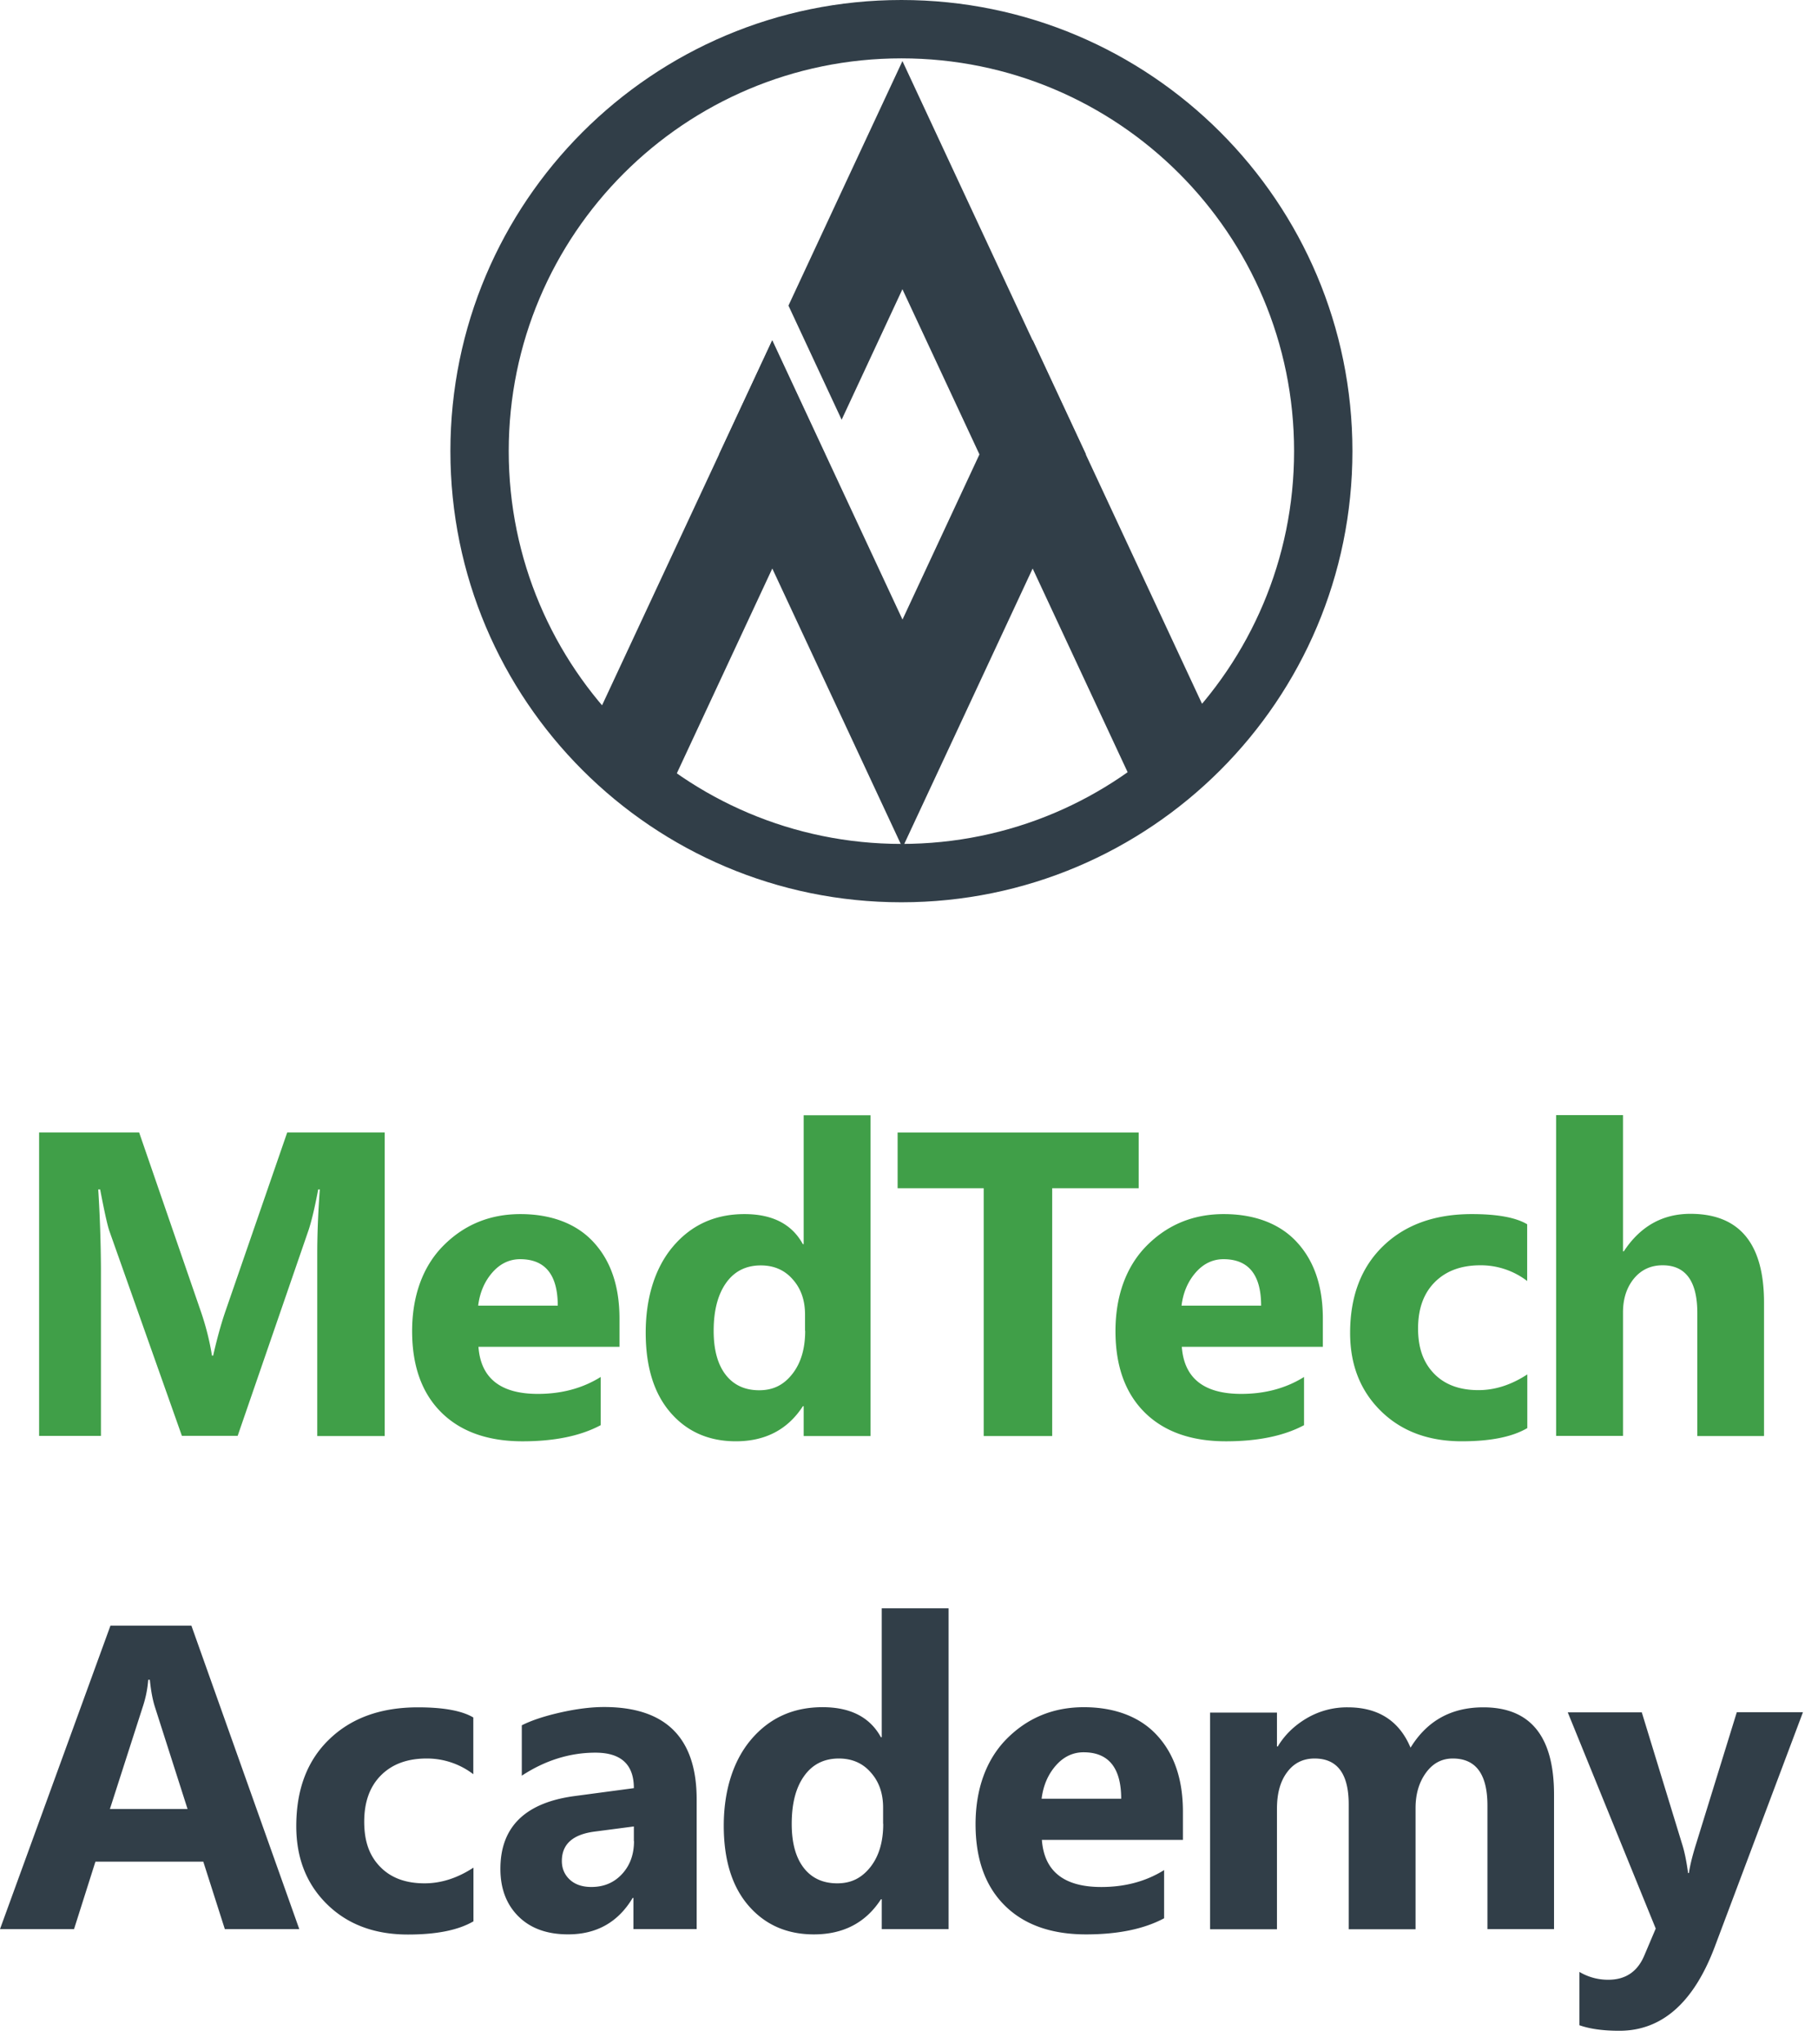 <svg width="121" height="136" fill="none" xmlns="http://www.w3.org/2000/svg"><path d="M68.733 22.63l-8.666 18.595L51.4 22.639l-3.54 7.595 8.315 17.828 3.892 8.343 3.54-7.586 8.667-18.595-3.54-7.594z" fill="#313E48"/><path d="M51.388 22.667L39.055 49.108l5.243 3.955 10.63-22.801-3.54-7.595zm12.215-11.009l-3.54-7.595-3.893 8.343-3.693 7.928 3.54 7.594 4.045-8.684 15.892 34.072 5.234-3.946-17.585-37.712z" fill="#313E48"/><path d="M59.995 0C43.418 0 29.977 13.441 29.977 30.018c0 16.577 13.441 30.018 30.018 30.018 16.576 0 30.018-13.441 30.018-30.018C90.013 13.441 76.57 0 59.995 0zm0 56.153c-14.433 0-26.136-11.703-26.136-26.135 0-14.432 11.703-26.135 26.136-26.135 14.432 0 26.135 11.703 26.135 26.135 0 14.432-11.703 26.135-26.135 26.135z" fill="#313E48"/><path d="M25.602 95.55h-4.487V83.467c0-1.306.054-2.748.171-4.324h-.108c-.234 1.243-.45 2.126-.63 2.675l-4.73 13.721h-3.712l-4.81-13.585c-.136-.37-.343-1.307-.631-2.811h-.127a90.98 90.98 0 01.18 5.234V95.54H2.603V75.351H9.26l4.126 11.964c.325.955.568 1.919.721 2.883h.081c.252-1.117.523-2.09.802-2.91l4.126-11.937h6.487V95.55zm15.648-5.937h-9.406c.153 2.09 1.469 3.135 3.955 3.135 1.586 0 2.982-.378 4.18-1.126v3.207c-1.333.712-3.063 1.073-5.198 1.073-2.324 0-4.135-.65-5.423-1.937-1.289-1.289-1.928-3.09-1.928-5.397 0-2.306.693-4.288 2.08-5.684 1.388-1.397 3.1-2.1 5.127-2.1 2.027 0 3.73.622 4.874 1.874 1.153 1.253 1.72 2.946 1.72 5.081v1.874h.018zm-4.127-2.73c0-2.063-.837-3.099-2.504-3.099-.712 0-1.334.298-1.847.883-.514.586-.838 1.325-.946 2.207h5.306l-.009.01zM57.94 95.55h-4.45v-1.982h-.054c-1.009 1.558-2.505 2.333-4.46 2.333-1.801 0-3.252-.64-4.35-1.91-1.1-1.27-1.65-3.045-1.65-5.324 0-2.28.604-4.298 1.82-5.73 1.217-1.432 2.793-2.153 4.757-2.153 1.856 0 3.153.666 3.883 2h.054v-8.577h4.45V95.55zm-4.36-7.01v-1.08c0-.937-.27-1.721-.82-2.334-.54-.621-1.252-.928-2.126-.928-.982 0-1.757.388-2.306 1.162-.55.775-.829 1.838-.829 3.19 0 1.27.27 2.243.802 2.928.531.684 1.28 1.027 2.225 1.027.946 0 1.64-.36 2.207-1.081.568-.721.856-1.676.856-2.874l-.009-.01zm22.207-9.478H70.03V95.55h-4.558V79.062h-5.73V75.36h16.045v3.702zm12.275 10.551h-9.405c.153 2.09 1.468 3.135 3.955 3.135 1.585 0 2.982-.378 4.18-1.126v3.207c-1.334.712-3.063 1.073-5.198 1.073-2.325 0-4.136-.65-5.424-1.937-1.288-1.289-1.928-3.09-1.928-5.397 0-2.306.694-4.288 2.081-5.684 1.388-1.397 3.1-2.1 5.126-2.1 2.027 0 3.73.622 4.874 1.874 1.153 1.253 1.721 2.946 1.721 5.081v1.874h.018zm-4.126-2.73c0-2.063-.838-3.099-2.505-3.099-.711 0-1.333.298-1.846.883-.514.586-.838 1.325-.946 2.207h5.306l-.01.01zm17.707 8.145c-1 .585-2.45.873-4.351.873-2.216 0-4.01-.666-5.379-2.008-1.369-1.343-2.054-3.073-2.054-5.199 0-2.45.74-4.378 2.208-5.793 1.468-1.414 3.432-2.117 5.892-2.117 1.702 0 2.927.226 3.684.676v3.775a5.068 5.068 0 00-3.108-1.045c-1.28 0-2.288.37-3.036 1.117-.748.748-1.117 1.775-1.117 3.09s.36 2.28 1.072 3.01c.712.729 1.694 1.09 2.946 1.09 1.108 0 2.189-.352 3.252-1.046v3.577h-.009zm15.756.522h-4.432v-8.19c0-2.107-.775-3.17-2.307-3.17-.792 0-1.423.297-1.91.882-.486.595-.729 1.343-.729 2.253v8.216h-4.451V74.198h4.451v9.064h.054c1.09-1.658 2.567-2.496 4.432-2.496 3.262 0 4.901 1.973 4.901 5.91v8.856l-.009.018z" fill="#409F48"/><path d="M19.919 128.359h-4.955l-1.433-4.487h-7.18l-1.423 4.487H0l7.351-20.19h5.388l7.18 20.19zm-7.433-7.982l-2.17-6.784c-.163-.505-.271-1.108-.343-1.82h-.108a7.414 7.414 0 01-.351 1.757l-2.199 6.838h5.162l.01.009zm19.017 7.469c-1.01.586-2.45.874-4.352.874-2.216 0-4.009-.667-5.378-2.009-1.37-1.342-2.054-3.072-2.054-5.198 0-2.451.73-4.379 2.207-5.793 1.468-1.415 3.432-2.117 5.892-2.117 1.694 0 2.928.225 3.684.675v3.775a5.07 5.07 0 00-3.108-1.045c-1.279 0-2.288.37-3.036 1.117-.747.748-1.117 1.775-1.117 3.09 0 1.316.352 2.28 1.072 3.009.712.73 1.694 1.09 2.946 1.09 1.108 0 2.19-.351 3.253-1.045v3.577h-.01zm14.865.512H42.16v-2.072h-.053c-.965 1.613-2.397 2.423-4.298 2.423-1.396 0-2.495-.396-3.297-1.189s-1.207-1.847-1.207-3.171c0-2.793 1.657-4.414 4.973-4.847l3.91-.522c0-1.577-.856-2.361-2.559-2.361-1.703 0-3.351.514-4.9 1.532v-3.352c.62-.315 1.468-.603 2.54-.846 1.072-.244 2.054-.37 2.937-.37 4.108 0 6.162 2.054 6.162 6.153v8.622zm-4.18-5.856v-.973l-2.622.343c-1.442.189-2.171.837-2.171 1.954 0 .505.18.919.531 1.244.352.324.83.486 1.433.486.838 0 1.513-.288 2.045-.865.531-.576.793-1.306.793-2.189h-.01zm20.948 5.857h-4.45v-1.982h-.055c-1.009 1.559-2.504 2.334-4.46 2.334-1.8 0-3.251-.64-4.35-1.91-1.1-1.271-1.65-3.045-1.65-5.325 0-2.279.605-4.297 1.82-5.729 1.217-1.433 2.794-2.154 4.758-2.154 1.855 0 3.153.667 3.882 2h.054v-8.576h4.45v21.342zm-4.36-7.009v-1.081c0-.937-.27-1.721-.82-2.333-.54-.622-1.253-.928-2.127-.928-.981 0-1.756.387-2.306 1.162-.558.775-.829 1.838-.829 3.189 0 1.27.27 2.243.802 2.928s1.28 1.027 2.225 1.027c.946 0 1.631-.36 2.208-1.081.567-.721.855-1.676.855-2.874l-.008-.009zm19.974 1.073h-9.406c.153 2.09 1.469 3.135 3.955 3.135 1.586 0 2.982-.378 4.18-1.126v3.207c-1.333.712-3.063 1.072-5.198 1.072-2.324 0-4.135-.649-5.423-1.937-1.289-1.288-1.928-3.09-1.928-5.396 0-2.307.693-4.289 2.08-5.685 1.388-1.396 3.1-2.099 5.127-2.099 2.027 0 3.73.622 4.874 1.874 1.153 1.252 1.72 2.946 1.72 5.081v1.874h.019zm-4.127-2.73c0-2.063-.838-3.099-2.504-3.099-.712 0-1.334.297-1.847.883-.514.585-.838 1.324-.946 2.207h5.306l-.009.009zm28.808 8.667h-4.432v-8.216c0-2.091-.766-3.136-2.307-3.136-.73 0-1.324.316-1.783.946-.46.631-.694 1.415-.694 2.352v8.063h-4.45v-8.307c0-2.036-.757-3.054-2.27-3.054-.758 0-1.37.298-1.82.901-.46.604-.685 1.415-.685 2.451v8.009h-4.45v-14.415h4.45v2.253h.054c.46-.766 1.108-1.397 1.937-1.883a5.273 5.273 0 012.72-.721c2.036 0 3.433.901 4.18 2.685 1.1-1.793 2.712-2.685 4.847-2.685 3.135 0 4.703 1.937 4.703 5.802v8.964-.009zm16.561-14.415l-5.855 15.568c-1.406 3.747-3.532 5.612-6.361 5.612-1.081 0-1.964-.126-2.657-.369v-3.55a3.703 3.703 0 001.927.523c1.145 0 1.946-.541 2.397-1.622l.757-1.784-5.856-14.387h4.928l2.684 8.766c.172.54.298 1.189.397 1.928h.054c.081-.541.243-1.18.468-1.901l2.721-8.802h4.405l-.009.018z" fill="#313E48"/></svg>